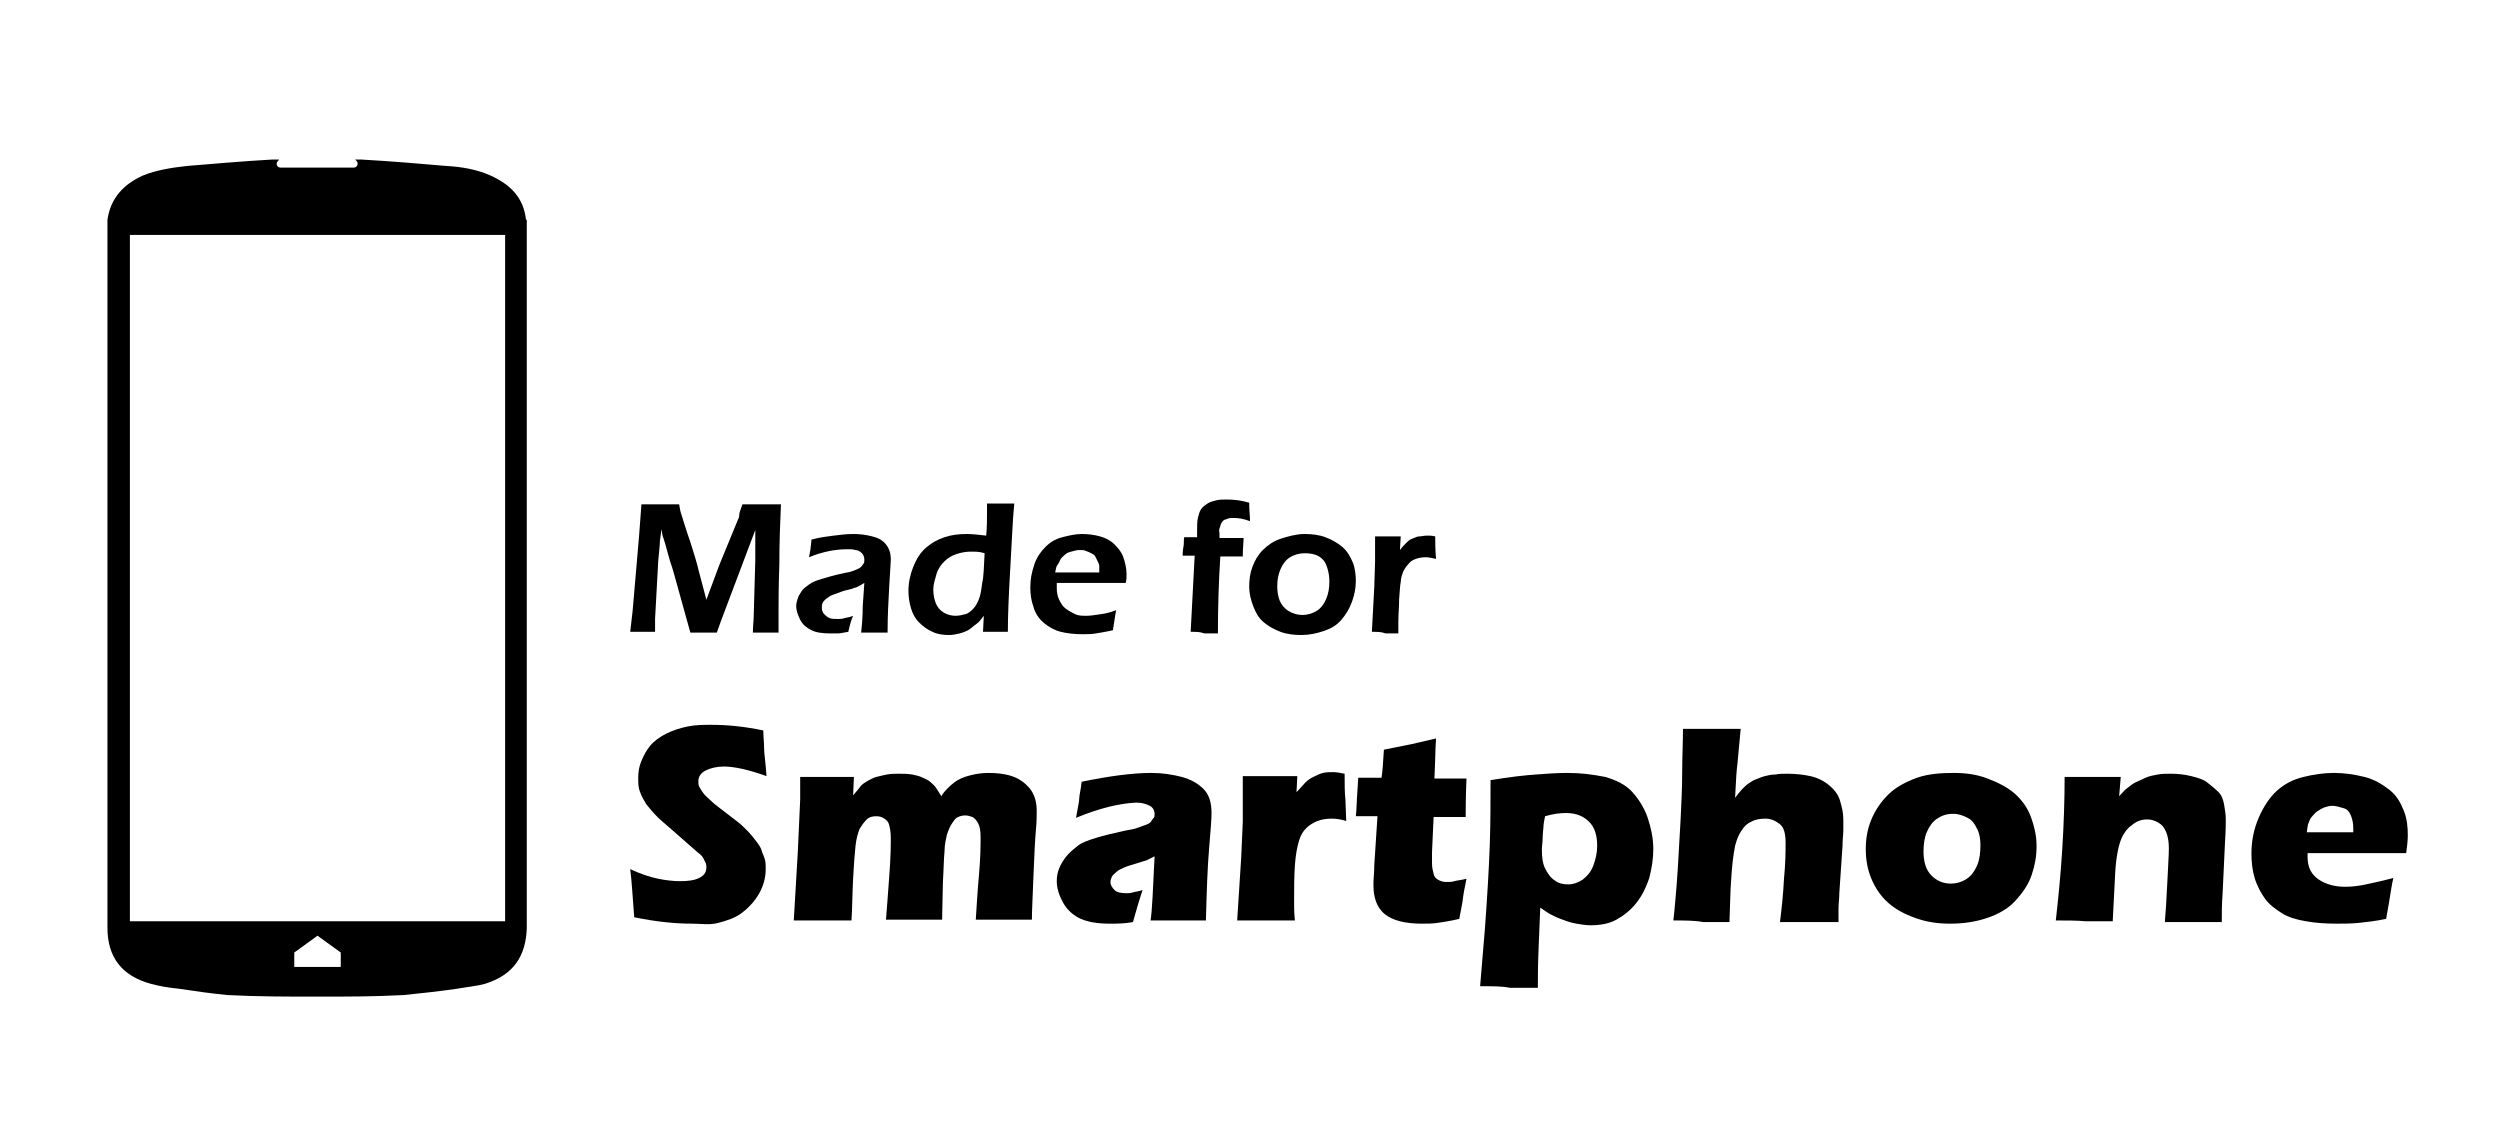 <?xml version="1.0" encoding="utf-8"?>
<!-- Generator: Adobe Illustrator 23.0.3, SVG Export Plug-In . SVG Version: 6.00 Build 0)  -->
<svg version="1.1" id="圖層_1" xmlns="http://www.w3.org/2000/svg" xmlns:xlink="http://www.w3.org/1999/xlink" x="0px" y="0px"
	 viewBox="0 0 311.8 141.7" style="enable-background:new 0 0 311.8 141.7;" xml:space="preserve">
<g>
	<path d="M65.6,27.4c-0.3-2.8-2-4.4-4.4-5.5c-1.8-0.8-3.7-1.1-5.5-1.2c-3.5-0.3-7-0.6-10.6-0.8c-0.3,0-0.6,0-0.8,0
		c0.2,0.2,0.3,0.3,0.3,0.5c0,0.3-0.2,0.5-0.5,0.5H35c-0.3,0-0.5-0.2-0.5-0.5c0-0.2,0.2-0.3,0.3-0.5c-0.3,0-0.6,0-0.9,0
		c-3.5,0.2-7,0.5-10.6,0.8c-1.8,0.2-3.8,0.5-5.5,1.2c-2.4,1.1-4,2.8-4.4,5.5v88.3c0,3.7,1.8,6,5.4,7c1.1,0.3,2.3,0.5,3.4,0.6
		c2,0.3,4.1,0.6,6.1,0.8c3.7,0.2,7.7,0.2,11.2,0.2c3.7,0,7.2,0,10.9-0.2c2-0.2,4.7-0.5,6.7-0.8c1.1-0.2,2.3-0.3,3.4-0.6
		c3.5-1.1,5.1-3.4,5.2-7V27.4z M42.5,120.6h-5.8v-1.8l2.9-2.1l2.9,2.1C42.5,118.8,42.5,120.6,42.5,120.6z M63,114.9H16.2V29.3H63
		V114.9z"/>
</g>
<g>
	<path d="M78.6,78.8l0.3-2.6l0.8-9.3l0.3-4c1.1,0,1.9,0,2.4,0c0.4,0,1.2,0,2.3,0c0.1,0.6,0.2,1.1,0.3,1.3c0.1,0.3,0.2,0.7,0.4,1.3
		s0.4,1.3,0.7,2.1c0.4,1.3,0.8,2.5,1.1,3.8l0.9,3.4l1.6-4.3l2.3-5.6c0.1-0.2,0.2-0.4,0.2-0.7c0-0.3,0.2-0.7,0.4-1.3
		c0.9,0,1.8,0,2.5,0c0.5,0,1.3,0,2.3,0c-0.1,2.3-0.2,4.7-0.2,7.5c-0.1,2.7-0.1,4.8-0.1,6.1c0,0.6,0,1.5,0,2.4c-0.8,0-1.3,0-1.6,0
		c-0.4,0-0.9,0-1.6,0c0-0.8,0.1-1.5,0.1-2l0.2-7c0-1,0-2,0-2.9v-0.9l-4.3,11.4l-0.5,1.4c-0.8,0-1.3,0-1.6,0c-0.4,0-0.9,0-1.7,0
		l-2-7.2c-0.1-0.3-0.2-0.8-0.5-1.6l-0.7-2.5c-0.1-0.2-0.1-0.4-0.2-0.6s-0.1-0.5-0.2-1l-0.2,1.5c0,0.5-0.1,1.3-0.2,2.4l-0.4,7.3
		c0,0.4,0,0.9,0,1.6h-1.5C79.9,78.8,79.4,78.8,78.6,78.8z"/>
	<path d="M100.9,69.5c0.1-0.6,0.2-1,0.2-1.2c0-0.2,0.1-0.6,0.1-1c1.1-0.3,2-0.4,2.8-0.5s1.6-0.2,2.4-0.2c0.9,0,1.6,0.1,2.4,0.3
		c0.8,0.2,1.3,0.5,1.7,1s0.6,1.1,0.6,1.9c0,0.4-0.1,1.6-0.2,3.4c-0.1,1.8-0.2,3.7-0.2,5.7c-0.6,0-1.1,0-1.6,0s-1,0-1.7,0
		c0.1-0.9,0.2-2,0.2-3.3l0.2-2.9c-0.3,0.2-0.5,0.3-0.7,0.4c-0.2,0.1-0.3,0.2-0.5,0.2c-0.2,0.1-0.5,0.2-1,0.3s-0.9,0.3-1.2,0.4
		c-0.3,0.1-0.6,0.2-0.8,0.3c-0.2,0.1-0.4,0.3-0.6,0.4c-0.2,0.2-0.3,0.3-0.4,0.5c-0.1,0.2-0.1,0.4-0.1,0.6c0,0.3,0.1,0.6,0.3,0.8
		c0.2,0.2,0.4,0.4,0.7,0.5s0.6,0.1,1,0.1c0.3,0,0.5,0,0.8-0.1s0.7-0.1,1.1-0.3c-0.2,0.4-0.4,1.1-0.6,2c-0.6,0.1-1,0.2-1.3,0.2
		s-0.6,0-0.9,0c-1,0-1.8-0.1-2.4-0.4s-1.1-0.7-1.4-1.3s-0.5-1.2-0.5-1.7c0-0.3,0.1-0.7,0.2-1c0.1-0.3,0.3-0.6,0.5-0.9
		s0.5-0.5,0.9-0.8c0.4-0.3,0.9-0.5,1.6-0.7c0.7-0.2,1.6-0.5,2.7-0.7c0.3-0.1,0.6-0.1,0.9-0.2c0.3-0.1,0.6-0.2,0.8-0.3
		c0.2-0.1,0.4-0.2,0.5-0.3s0.2-0.3,0.3-0.4c0.1-0.1,0.1-0.3,0.1-0.5c0-0.3-0.1-0.6-0.3-0.8c-0.2-0.2-0.5-0.4-0.8-0.4
		c-0.3-0.1-0.7-0.1-1-0.1C104.2,68.5,102.6,68.8,100.9,69.5z"/>
	<path d="M125.7,78.8c-0.6,0-1.2,0-1.5,0c-0.4,0-0.9,0-1.6,0l0.1-2c-0.3,0.4-0.6,0.8-0.9,1c-0.3,0.2-0.6,0.5-0.9,0.7
		c-0.3,0.2-0.8,0.4-1.2,0.5s-0.9,0.2-1.3,0.2c-0.8,0-1.5-0.1-2.1-0.4c-0.7-0.3-1.2-0.7-1.7-1.2s-0.8-1.1-1-1.8
		c-0.2-0.7-0.3-1.4-0.3-2.1c0-1,0.2-2,0.6-3s0.9-1.8,1.6-2.4c0.7-0.6,1.4-1,2.3-1.3c0.9-0.3,1.8-0.4,2.8-0.4c0.7,0,1.5,0.1,2.4,0.2
		c0.1-1,0.1-2.1,0.1-3.2v-0.8c0.7,0,1.3,0,1.7,0c0.5,0,1.1,0,1.7,0c-0.2,2-0.3,4.7-0.5,8.1S125.7,76.9,125.7,78.8z M122.8,69
		c-0.6-0.2-1.1-0.2-1.7-0.2s-1.2,0.1-1.8,0.3c-0.6,0.2-1.1,0.5-1.5,0.9s-0.8,0.9-1,1.6s-0.4,1.3-0.4,1.9c0,0.6,0.1,1.2,0.3,1.7
		s0.5,0.9,1,1.2c0.5,0.3,1,0.4,1.5,0.4c0.4,0,0.8-0.1,1.2-0.2c0.4-0.1,0.7-0.4,1-0.7c0.3-0.3,0.5-0.7,0.7-1.2s0.3-1.2,0.4-2
		C122.7,71.9,122.7,70.7,122.8,69z"/>
	<path d="M139.2,76.1c-0.1,0.5-0.2,1.3-0.4,2.5c-0.8,0.2-1.6,0.3-2.1,0.4c-0.5,0.1-1.2,0.1-1.7,0.1c-1,0-1.9-0.1-2.7-0.3
		c-0.8-0.2-1.5-0.6-2.1-1.1s-1.1-1.2-1.3-2c-0.3-0.8-0.4-1.6-0.4-2.5c0-1,0.2-1.9,0.5-2.8c0.3-0.9,0.8-1.6,1.4-2.2
		c0.6-0.6,1.3-1,2.1-1.2c0.8-0.2,1.6-0.4,2.4-0.4c0.8,0,1.6,0.1,2.3,0.3c0.7,0.2,1.3,0.5,1.8,1s0.9,1,1.1,1.6s0.4,1.3,0.4,2.1
		c0,0.4,0,0.7-0.1,1.1h-8.6c0,0.3,0,0.5,0,0.7c0,0.5,0.1,1,0.3,1.4s0.4,0.8,0.8,1.1c0.4,0.3,0.8,0.5,1.2,0.7
		c0.4,0.2,0.9,0.2,1.4,0.2s1.1-0.1,1.8-0.2C138,76.5,138.4,76.4,139.2,76.1z M131.6,71.4h5.5c0-0.4,0-0.6,0-0.8
		c0-0.2-0.1-0.4-0.2-0.6s-0.2-0.4-0.3-0.6c-0.1-0.2-0.3-0.3-0.5-0.4c-0.2-0.1-0.4-0.2-0.7-0.3c-0.2-0.1-0.5-0.1-0.8-0.1
		s-0.6,0.1-1,0.2c-0.4,0.1-0.6,0.2-0.8,0.4c-0.2,0.2-0.5,0.4-0.6,0.7c-0.1,0.3-0.3,0.5-0.4,0.7C131.7,70.8,131.7,71,131.6,71.4z"/>
	<path d="M148.5,78.8l0.1-1.9l0.4-7.6h-1.5c0-0.2,0-0.6,0.1-1.1s0-0.9,0.1-1.2h1.6v-0.5c0-0.8,0-1.5,0.1-1.9s0.2-0.8,0.4-1.1
		s0.5-0.5,0.8-0.7s0.7-0.3,1.1-0.4s0.8-0.1,1.3-0.1c0.9,0,1.8,0.1,2.8,0.4c0,0.9,0.1,1.6,0.1,2.3c-0.8-0.3-1.4-0.4-2.1-0.4
		c-0.2,0-0.5,0-0.7,0.1s-0.4,0.1-0.5,0.2c-0.1,0.1-0.2,0.2-0.3,0.4c-0.1,0.2-0.1,0.4-0.2,0.6s0,0.5,0,0.8v0.4h3
		c0,0.5-0.1,1.3-0.1,2.3h-2.8c-0.2,3.1-0.3,6.3-0.3,9.6c-0.7,0-1.3,0-1.7,0C149.7,78.8,149.2,78.8,148.5,78.8z"/>
	<path d="M162.7,66.6c0.9,0,1.8,0.1,2.6,0.4s1.5,0.7,2.1,1.2s1,1.2,1.3,1.9c0.3,0.7,0.4,1.6,0.4,2.4c0,0.9-0.2,1.8-0.5,2.6
		c-0.3,0.8-0.7,1.5-1.3,2.2c-0.6,0.7-1.3,1.1-2.2,1.4s-1.8,0.5-2.8,0.5c-0.9,0-1.8-0.1-2.6-0.4s-1.5-0.7-2.1-1.2s-1-1.2-1.3-2
		c-0.3-0.8-0.5-1.6-0.5-2.4c0-0.9,0.1-1.7,0.4-2.5c0.3-0.8,0.7-1.5,1.3-2.1s1.3-1.1,2.2-1.4S161.7,66.6,162.7,66.6z M162.7,69
		c-0.7,0-1.3,0.2-1.8,0.5c-0.5,0.3-0.9,0.8-1.2,1.5c-0.3,0.7-0.4,1.4-0.4,2.1c0,0.7,0.1,1.3,0.3,1.8s0.6,1,1.1,1.3
		c0.5,0.3,1.1,0.5,1.7,0.5c0.7,0,1.3-0.2,1.8-0.5c0.5-0.3,0.9-0.8,1.2-1.5c0.3-0.7,0.4-1.4,0.4-2.2c0-0.6-0.1-1.2-0.3-1.8
		s-0.5-1-1-1.3C164,69.1,163.4,69,162.7,69z"/>
	<path d="M171.1,78.8l0.3-5.6l0.1-3.2c0-0.7,0-1.3,0-2c0-0.1,0-0.5,0-1.1c0.7,0,1.3,0,1.6,0c0.4,0,0.9,0,1.6,0l-0.1,1.7
		c0.3-0.4,0.6-0.7,0.8-0.9c0.2-0.2,0.4-0.4,0.7-0.5s0.6-0.3,0.9-0.3s0.6-0.1,1-0.1c0.3,0,0.6,0,1,0.1c0,0.7,0,1.6,0.1,2.8
		c-0.5-0.1-0.9-0.2-1.3-0.2c-0.5,0-0.9,0.1-1.2,0.2c-0.3,0.1-0.7,0.3-0.9,0.6c-0.3,0.3-0.5,0.6-0.7,1c-0.1,0.3-0.3,0.8-0.3,1.3
		c-0.1,0.4-0.1,1.1-0.2,2.1c0,1-0.1,2-0.1,2.9c0,0.4,0,0.8,0,1.4c-0.6,0-1.1,0-1.6,0C172.3,78.8,171.8,78.8,171.1,78.8z"/>
	<path d="M79.1,114.4c-0.2-2.5-0.3-4.5-0.5-6c1.3,0.6,2.5,1,3.5,1.2s1.9,0.3,2.7,0.3c1,0,1.8-0.1,2.4-0.4s0.9-0.7,0.9-1.3
		c0-0.2,0-0.4-0.1-0.6s-0.2-0.4-0.3-0.6s-0.4-0.5-0.7-0.7l-3.3-2.9c-0.8-0.7-1.3-1.1-1.6-1.4c-0.6-0.6-1.1-1.2-1.5-1.7
		c-0.3-0.5-0.6-1-0.8-1.6c-0.2-0.5-0.2-1.1-0.2-1.7c0-0.7,0.1-1.4,0.4-2.1s0.6-1.3,1.1-1.9s1.2-1.1,2-1.5s1.7-0.7,2.7-0.9
		s1.9-0.2,2.9-0.2c2,0,4.1,0.2,6.5,0.7c0,0.8,0.1,1.5,0.1,2.2s0.2,1.9,0.3,3.5c-1.1-0.4-2.1-0.7-3-0.9s-1.7-0.3-2.3-0.3
		c-0.9,0-1.7,0.2-2.3,0.5s-0.9,0.8-0.9,1.3c0,0.2,0,0.5,0.1,0.7s0.3,0.5,0.5,0.8s0.6,0.6,1,1s1.1,0.9,2,1.6l1.3,1
		c0.4,0.3,0.8,0.7,1.2,1.1s0.8,0.9,1.1,1.3s0.6,0.8,0.7,1.2s0.3,0.7,0.4,1.1s0.1,0.7,0.1,1.2c0,1.1-0.3,2.1-0.8,3s-1.2,1.7-2.1,2.4
		s-1.9,1-3,1.3s-2.1,0.1-3.3,0.1C84.4,115.2,82,115,79.1,114.4z"/>
	<path d="M99,114.8l0.5-8.5l0.3-6.6v-2.8c1.3,0,2.4,0,3.4,0c1.1,0,2.2,0,3.3,0l-0.1,2.3c0.4-0.5,0.7-0.8,0.9-1.1s0.6-0.5,0.9-0.7
		c0.4-0.2,0.7-0.4,1.1-0.5s0.8-0.2,1.3-0.3s1-0.1,1.5-0.1c0.6,0,1.1,0,1.7,0.1c0.5,0.1,0.9,0.2,1.3,0.4c0.4,0.2,0.7,0.3,0.9,0.5
		s0.5,0.4,0.7,0.7s0.4,0.6,0.7,1.1c0.5-0.8,1.1-1.3,1.6-1.7s1.2-0.7,2-0.9s1.5-0.3,2.3-0.3c1,0,2,0.1,2.9,0.4s1.6,0.8,2.2,1.5
		c0.6,0.7,0.9,1.7,0.9,2.8c0,0.5,0,1.4-0.1,2.4c-0.1,1.1-0.2,3-0.3,5.6c-0.1,2.7-0.2,4.5-0.2,5.6c-1.1,0-2.1,0-3.1,0
		c-1.2,0-2.5,0-3.9,0c0.1-1.5,0.2-3.4,0.4-5.6s0.2-3.8,0.2-4.7c0-0.8-0.1-1.3-0.3-1.7s-0.4-0.6-0.7-0.8c-0.3-0.1-0.6-0.2-0.9-0.2
		c-0.4,0-0.7,0.1-0.9,0.2c-0.3,0.1-0.5,0.4-0.7,0.7c-0.3,0.4-0.5,0.9-0.7,1.5c-0.1,0.5-0.3,1.2-0.3,2.1c-0.1,1-0.1,2.2-0.2,3.8
		l-0.1,4.7c-1.3,0-2.4,0-3.4,0s-2.2,0-3.6,0c0.1-1,0.2-2.8,0.4-5.3s0.2-4.1,0.2-4.9c0-0.7-0.1-1.2-0.2-1.6s-0.3-0.6-0.6-0.8
		c-0.3-0.2-0.6-0.3-1-0.3c-0.5,0-0.9,0.1-1.2,0.4c-0.3,0.3-0.6,0.7-0.9,1.2c-0.2,0.5-0.4,1.2-0.5,2.1s-0.2,2.2-0.3,4.1
		s-0.1,3.6-0.2,5.2c-1.4,0-2.6,0-3.4,0C101.7,114.8,100.5,114.8,99,114.8z"/>
	<path d="M134.2,102c0.2-1.2,0.4-2,0.4-2.4s0.2-1.1,0.3-2.1c3.4-0.7,6.3-1.1,8.7-1.1c1.4,0,2.6,0.2,3.8,0.5c1.1,0.3,2,0.8,2.7,1.5
		s1,1.7,1,3c0,0.7-0.1,2.1-0.3,4.4s-0.3,5.3-0.4,9c-1.1,0-2.3,0-3.4,0c-1.1,0-2.3,0-3.5,0c0.2-1.3,0.3-3.9,0.5-8
		c-0.4,0.2-0.8,0.4-1,0.5c-0.3,0.1-0.7,0.2-1.3,0.4s-1.1,0.3-1.5,0.5s-0.7,0.3-0.9,0.5s-0.5,0.4-0.6,0.6s-0.2,0.4-0.2,0.7
		c0,0.4,0.2,0.7,0.5,1s0.8,0.4,1.5,0.4c0.2,0,0.5,0,0.8-0.1s0.7-0.1,1.2-0.3c-0.3,0.9-0.7,2.2-1.2,4c-1,0.2-2,0.2-2.9,0.2
		c-1.5,0-2.7-0.2-3.6-0.6s-1.7-1.1-2.2-2s-0.8-1.8-0.8-2.7c0-0.6,0.1-1.1,0.3-1.6s0.5-1,0.9-1.5s0.9-0.9,1.4-1.3s1.3-0.7,2.3-1
		s2.2-0.6,3.6-0.9c0.6-0.1,1.2-0.2,1.7-0.4s0.9-0.3,1.1-0.4c0.2-0.1,0.4-0.2,0.5-0.4s0.2-0.3,0.3-0.4s0.1-0.3,0.1-0.5
		c0-0.4-0.2-0.8-0.6-1c-0.4-0.2-0.9-0.4-1.7-0.4C139.6,100.2,137.1,100.8,134.2,102z"/>
	<path d="M154.3,114.8l0.5-7.8l0.2-4.5c0-0.8,0-1.6,0-2.5s0-1.9,0-3.2c1.4,0,2.5,0,3.4,0c1,0,2.1,0,3.4,0l-0.1,2
		c0.5-0.5,0.8-0.9,1.1-1.2c0.3-0.3,0.6-0.5,1-0.7s0.8-0.4,1.2-0.5s0.8-0.1,1.3-0.1c0.4,0,0.9,0.1,1.4,0.2c0,1.3,0,2.3,0.1,3.2
		l0.1,2.7c-0.6-0.2-1.2-0.3-1.8-0.3c-0.7,0-1.3,0.1-1.8,0.3c-0.5,0.2-1,0.5-1.4,0.9s-0.7,0.9-0.9,1.6s-0.4,1.6-0.5,3
		s-0.1,2.9-0.1,4.6c0,0.6,0,1.4,0.1,2.3c-1.1,0-2.3,0-3.4,0C156.8,114.8,155.6,114.8,154.3,114.8z"/>
	<path d="M182.9,109.6c-0.2,1-0.4,1.9-0.5,2.9l-0.4,2.1c-1.2,0.3-2.1,0.4-2.7,0.5s-1.4,0.1-2,0.1c-1,0-1.9-0.1-2.7-0.3
		s-1.4-0.5-1.9-0.9s-0.9-1-1.1-1.6s-0.3-1.2-0.3-1.9c0-0.1,0-0.3,0-0.6s0.1-1,0.1-2l0.4-6.1h-2.7c0.1-0.8,0.1-1.9,0.2-3.2l0.1-1.6
		h2.9c0.1-0.5,0.2-1.7,0.3-3.5l3-0.6c0.6-0.1,1.7-0.4,3.5-0.8c-0.1,1.5-0.1,3.2-0.2,5h4c-0.1,2.4-0.1,4-0.1,4.8h-4l-0.2,4.4
		c0,0.7,0,1.1,0,1.3c0,0.6,0.1,1,0.2,1.4s0.3,0.6,0.7,0.8s0.7,0.2,1,0.2s0.6,0,0.9-0.1S182.1,109.8,182.9,109.6z"/>
	<path d="M184.6,123c0.2-2.4,0.4-4.8,0.6-7.2c0.3-4.1,0.5-7.5,0.6-10.3s0.1-5.5,0.1-8.2c2.4-0.4,4.2-0.6,5.6-0.7
		c1.3-0.1,2.7-0.2,4-0.2c1.7,0,3.2,0.2,4.7,0.5c1.4,0.4,2.6,1,3.4,1.9s1.5,2,1.9,3.2s0.7,2.5,0.7,3.9c0,1.2-0.2,2.4-0.5,3.6
		c-0.4,1.2-0.9,2.2-1.6,3.1c-0.7,0.9-1.6,1.6-2.5,2.1s-2,0.7-3.2,0.7c-0.6,0-1.2-0.1-1.8-0.2s-1.2-0.3-1.7-0.5
		c-0.6-0.2-1-0.4-1.4-0.6s-0.8-0.5-1.4-0.9l-0.2,4.9c-0.1,2.3-0.1,3.9-0.1,5.1c-1.4,0-2.5,0-3.5,0C187.4,123,186.2,123,184.6,123z
		 M192.7,101.8c-0.1,0.5-0.2,1-0.2,1.3s-0.1,0.8-0.1,1.4s-0.1,1-0.1,1.4c0,1,0.1,1.8,0.4,2.4s0.7,1.2,1.2,1.5
		c0.5,0.4,1.1,0.5,1.7,0.5c0.6,0,1.2-0.2,1.8-0.6c0.5-0.4,1-0.9,1.3-1.7s0.5-1.6,0.5-2.5c0-1.3-0.3-2.3-1-3s-1.6-1.1-2.9-1.1
		C194.6,101.4,193.7,101.5,192.7,101.8z"/>
	<path d="M208.7,114.8c0.2-1.7,0.3-3.2,0.4-4.3c0.2-2.4,0.3-5.1,0.5-8.2c0.1-2.1,0.2-4,0.2-5.9s0.1-3.7,0.1-5.5c1.5,0,2.7,0,3.6,0
		c1.3,0,2.5,0,3.6,0l-0.4,4.3c-0.1,0.7-0.2,2.1-0.3,4.3c0.4-0.5,0.7-0.9,0.9-1.1s0.5-0.5,0.8-0.7s0.6-0.4,0.9-0.5s0.7-0.3,1.1-0.4
		c0.4-0.1,0.8-0.2,1.3-0.2c0.5-0.1,1-0.1,1.5-0.1c1,0,2,0.1,2.9,0.3c0.9,0.2,1.7,0.6,2.4,1.2s1.1,1.2,1.3,1.9s0.4,1.4,0.4,2.3
		c0,0.3,0,0.7,0,1.3s-0.1,1.2-0.1,2l-0.4,5.9c0,0.7-0.1,1.4-0.1,1.8s0,1.1,0,1.8c-1.2,0-2.4,0-3.5,0c-1.3,0-2.5,0-3.8,0
		c0.2-1.6,0.4-3.4,0.5-5.4c0.2-2,0.2-3.5,0.2-4.5c0-1.1-0.2-1.9-0.7-2.3s-1.1-0.7-1.8-0.7s-1.3,0.1-1.8,0.4
		c-0.5,0.2-0.9,0.6-1.2,1.1c-0.3,0.4-0.6,1.1-0.8,1.9c-0.2,1-0.4,2.5-0.5,4.4c-0.1,1.1-0.1,2.8-0.2,5.1c-1.2,0-2.3,0-3.3,0
		C211.4,114.8,210.1,114.8,208.7,114.8z"/>
	<path d="M243.7,96.4c1.5,0,2.9,0.2,4.2,0.7s2.5,1.1,3.4,1.9s1.6,1.8,2,2.9s0.7,2.3,0.7,3.6c0,1.3-0.2,2.4-0.6,3.6s-1.1,2.2-2,3.2
		s-2.1,1.7-3.6,2.2s-3,0.7-4.6,0.7c-1.5,0-2.9-0.2-4.3-0.7s-2.5-1.1-3.4-1.9s-1.6-1.8-2.1-3s-0.7-2.4-0.7-3.7s0.2-2.5,0.7-3.7
		s1.2-2.2,2.1-3.1s2.2-1.6,3.6-2.1S242.2,96.4,243.7,96.4z M243.6,101.5c-0.8,0-1.4,0.2-2,0.6s-1,1-1.3,1.7s-0.4,1.6-0.4,2.4
		c0,1.3,0.3,2.3,1,3s1.5,1,2.4,1c0.7,0,1.4-0.2,2-0.6s1-1,1.3-1.7s0.4-1.6,0.4-2.5c0-0.7-0.1-1.4-0.4-2s-0.6-1.1-1.2-1.4
		S244.3,101.5,243.6,101.5z"/>
	<path d="M256.4,114.8c0.3-2.7,0.6-5.6,0.8-8.8c0.2-3.2,0.3-6.3,0.3-9.1c1.4,0,2.6,0,3.6,0c1.2,0,2.3,0,3.4,0l-0.2,2.4
		c0.4-0.4,0.7-0.8,1-1s0.6-0.5,1-0.7s0.9-0.4,1.3-0.6s1-0.3,1.5-0.4s1.1-0.1,1.7-0.1c0.8,0,1.7,0.1,2.5,0.3s1.5,0.4,2,0.8
		s1,0.8,1.4,1.2s0.6,1,0.7,1.6s0.2,1.2,0.2,1.8c0,0.4,0,1.4-0.1,2.9l-0.3,6.4c-0.1,1.3-0.1,2.4-0.1,3.5c-1.2,0-2.3,0-3.3,0
		c-1.4,0-2.7,0-3.8,0c0.1-1.1,0.2-2.7,0.3-4.8s0.2-3.6,0.2-4.4c0-1.3-0.3-2.2-0.8-2.8c-0.5-0.5-1.2-0.8-1.9-0.8
		c-0.7,0-1.3,0.2-1.9,0.7c-0.6,0.4-1.1,1.1-1.4,1.9s-0.6,2.2-0.7,4.2s-0.2,3.9-0.3,5.9c-1.2,0-2.3,0-3.4,0
		C259.1,114.8,257.8,114.8,256.4,114.8z"/>
	<path d="M298.5,109.5c-0.2,0.7-0.4,2.4-0.9,5.1c-1.4,0.3-2.5,0.4-3.4,0.5s-1.9,0.1-2.8,0.1c-1.4,0-2.7-0.1-3.8-0.3
		c-1.2-0.2-2.2-0.5-3-1s-1.6-1.1-2.1-1.8s-1-1.6-1.3-2.6s-0.4-2-0.4-3.1c0-1.5,0.3-3,0.9-4.4s1.4-2.6,2.3-3.4s2-1.4,3.3-1.7
		c1.2-0.3,2.5-0.5,3.8-0.5s2.6,0.2,3.8,0.5s2.2,0.9,3.1,1.6s1.4,1.6,1.8,2.6s0.5,2,0.5,3.1c0,0.7-0.1,1.4-0.2,2.2h-12.3
		c0,0.2,0,0.4,0,0.5c0,1.3,0.5,2.2,1.4,2.8c0.9,0.6,2,0.9,3.3,0.9c0.8,0,1.7-0.1,2.6-0.3S297,109.9,298.5,109.5z M287.7,103.8h5.8
		c0-0.2,0-0.4,0-0.5c0-0.6-0.1-1.1-0.3-1.6s-0.5-0.8-0.9-0.9s-0.9-0.3-1.4-0.3c-0.4,0-0.7,0.1-1,0.2s-0.6,0.3-0.9,0.5
		s-0.5,0.5-0.7,0.7s-0.3,0.6-0.4,0.8S287.8,103.3,287.7,103.8z"/>
</g>
</svg>

